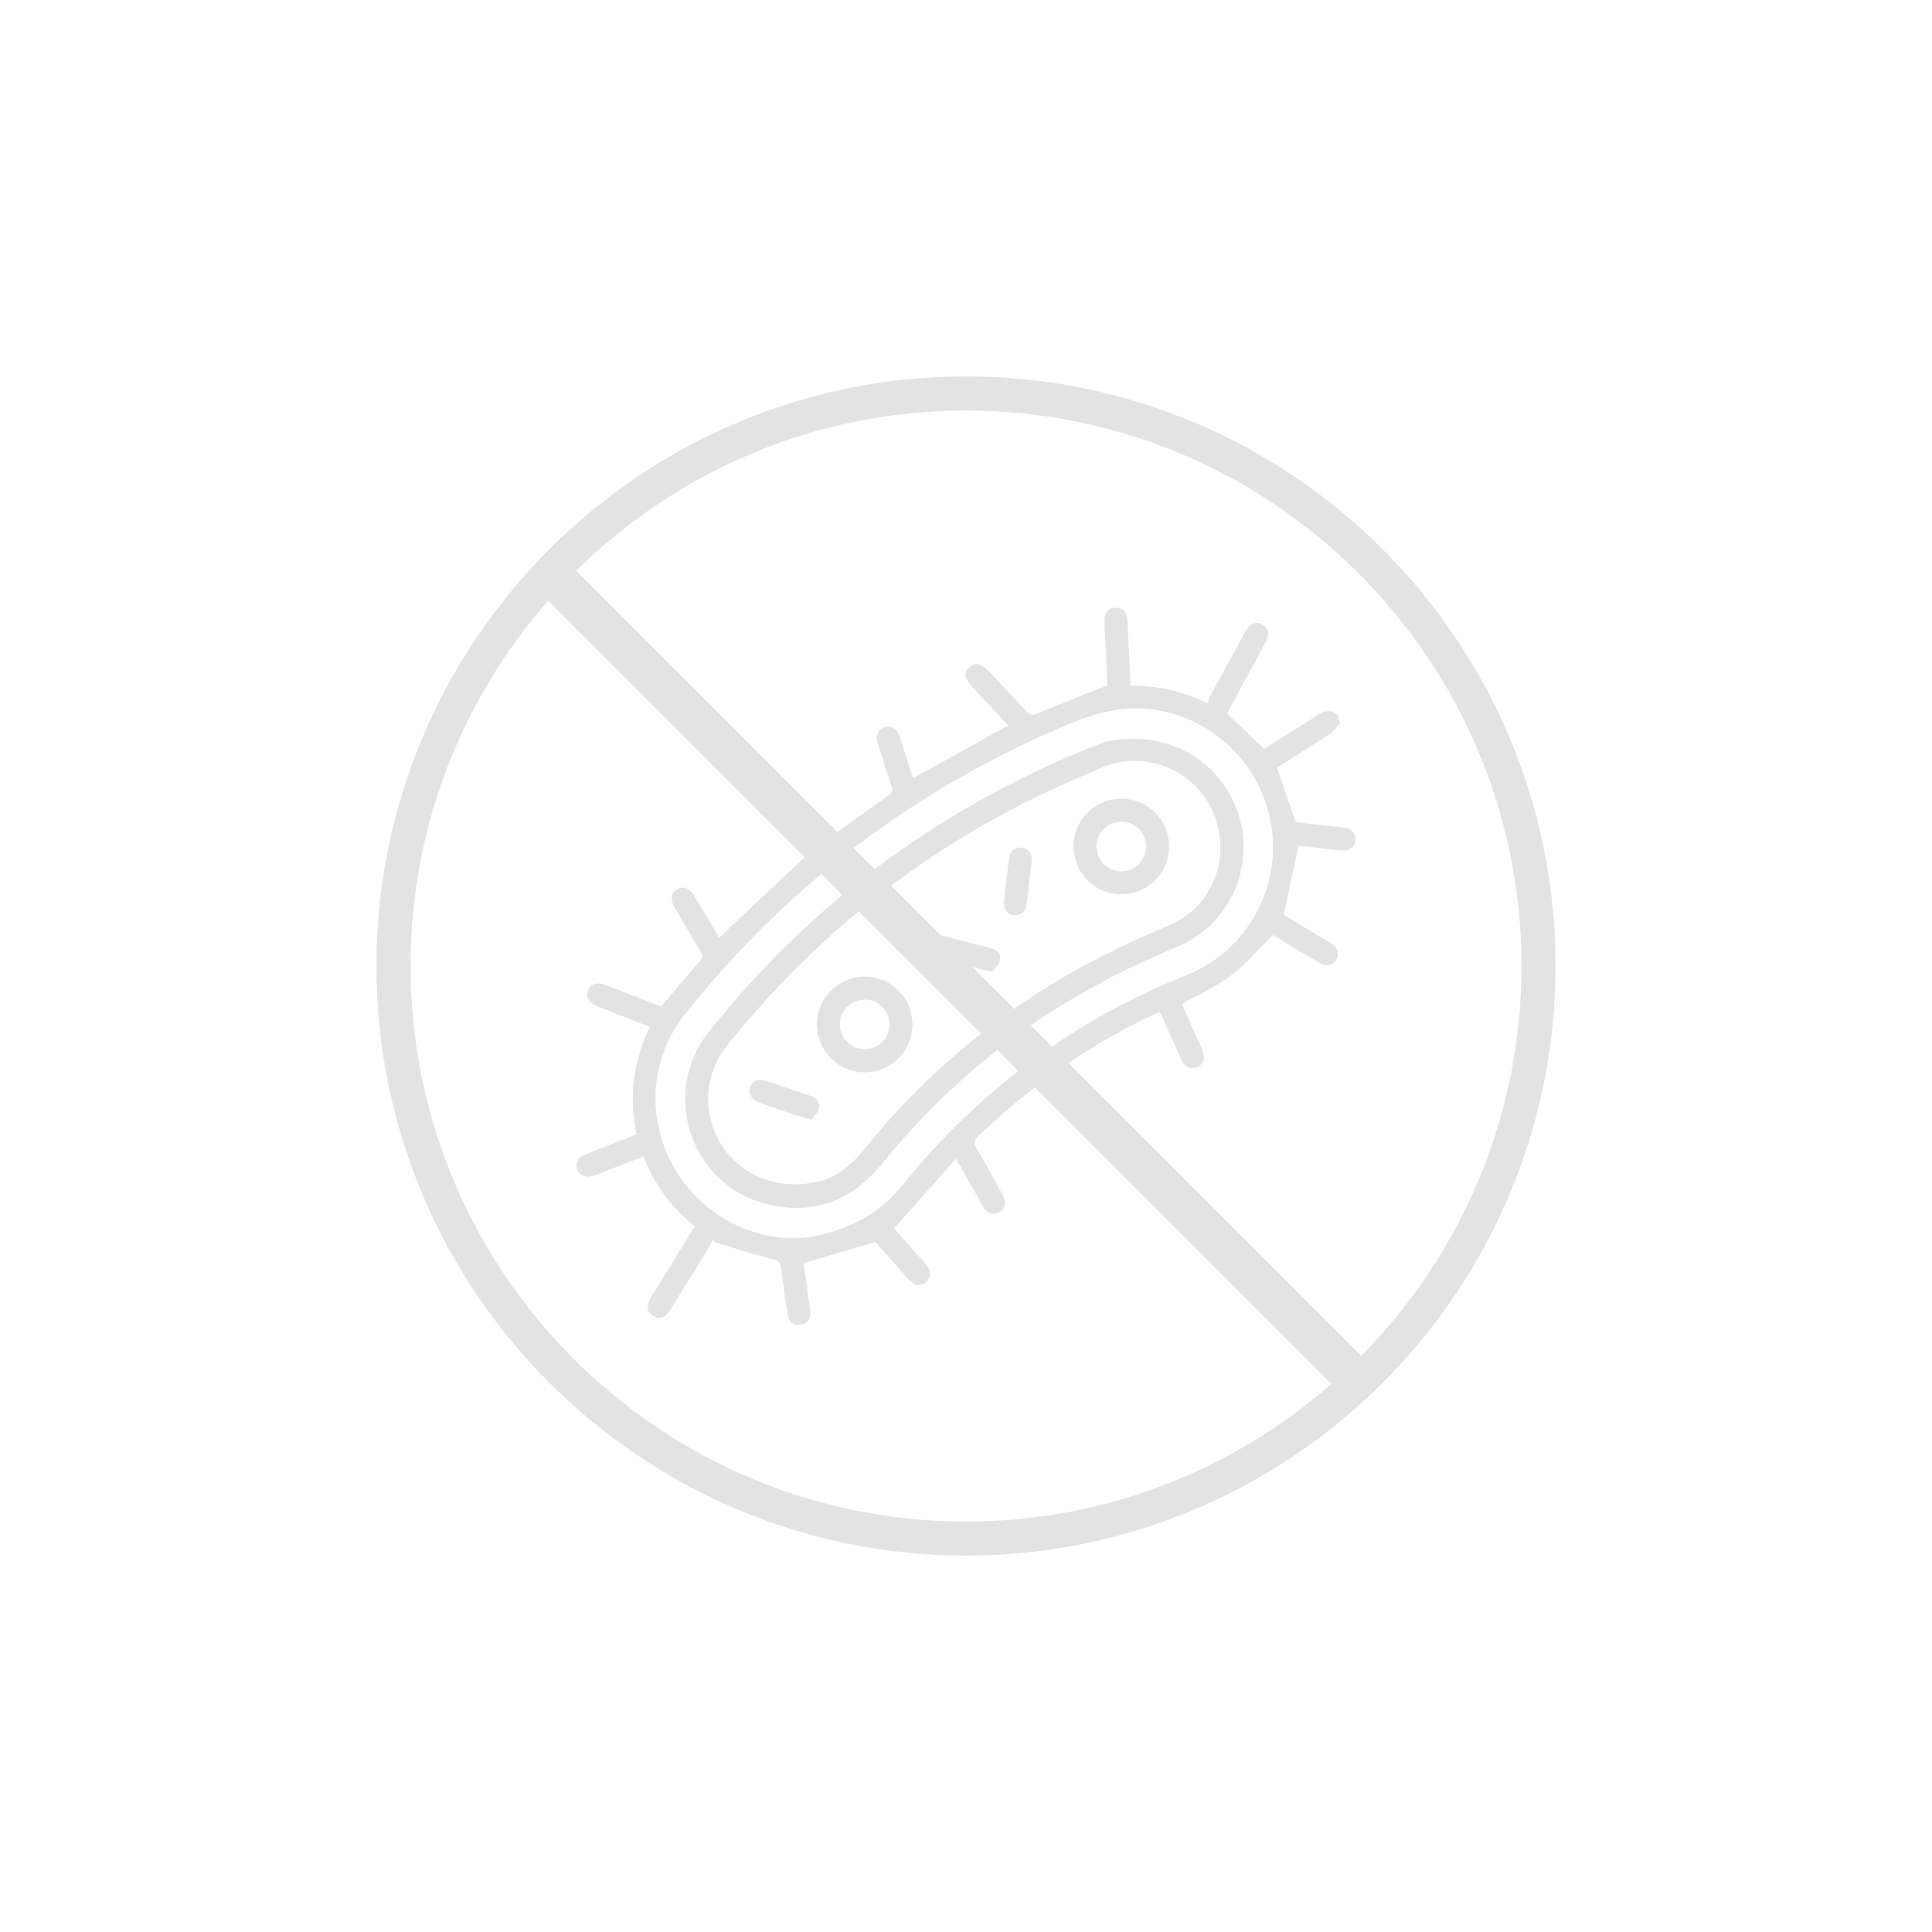 <?xml version="1.0" encoding="UTF-8"?>
<svg xmlns="http://www.w3.org/2000/svg" version="1.1" viewBox="0 0 283.46 283.46">
  <defs>
    <style>
      .cls-1 {
        fill: #e3e3e3;
      }
    </style>
  </defs>
  <!-- Generator: Adobe Illustrator 28.7.0, SVG Export Plug-In . SVG Version: 1.2.0 Build 136)  -->
  <g>
    <g id="Layer_1">
      <g>
        <g>
          <path class="cls-1" d="M196.6,106.15c-.51.53-.94,1.18-1.55,1.58-2.57,1.69-5.19,3.31-7.71,4.9.93,2.67,1.82,5.26,2.78,8,2.17.25,4.55.52,6.94.78.87.1,1.55.44,1.76,1.36.28,1.22-.67,2.14-2.13,1.99-2.14-.21-4.28-.48-6.19-.7-.7,3.36-1.39,6.63-2.13,10.16,1.44.87,3.21,1.95,4.98,3.02.65.39,1.32.77,1.96,1.18.95.62,1.22,1.52.75,2.35-.49.88-1.48,1.12-2.51.51-2.18-1.28-4.33-2.61-6.49-3.91-.17-.1-.35-.19-.33-.18-2.04,2.02-3.85,4.2-6.04,5.87-2.17,1.65-4.72,2.79-7.27,4.25.71,1.61,1.51,3.43,2.31,5.25.24.55.52,1.08.73,1.65.41,1.09.11,1.95-.78,2.33-.95.41-1.84.04-2.34-1.05-.98-2.15-1.93-4.31-2.9-6.47-.06-.14-.14-.28-.28-.56-5.09,2.25-9.82,5.04-14.52,8.26.85.87,1.65,1.69,2.44,2.5,1.09,1.12,2.21,2.22,3.26,3.37.68.74.76,1.59.05,2.38-.65.72-1.67.72-2.46-.06-2.01-2.01-3.99-4.05-6.1-6.2-1.75,1.42-3.51,2.79-5.2,4.24-1.37,1.17-2.64,2.46-4.01,3.63-.7.6-.83,1.07-.32,1.91,1.33,2.23,2.56,4.53,3.81,6.82.59,1.07.41,2.03-.43,2.52-.93.54-1.85.23-2.49-.89-1.28-2.25-2.54-4.52-3.91-6.95-3.05,3.43-6.02,6.76-9.1,10.23,1.11,1.26,2.37,2.69,3.63,4.12.37.42.76.83,1.12,1.26.72.88.71,1.79,0,2.47-.74.7-1.71.63-2.53-.27-1.48-1.63-2.93-3.29-4.39-4.94-.26-.3-.54-.58-.58-.63-3.57,1.05-6.96,2.05-10.51,3.09.23,1.67.5,3.65.76,5.62.07.56.17,1.11.19,1.67.04,1.05-.51,1.68-1.55,1.77-1.01.08-1.6-.5-1.75-1.45-.33-2.06-.62-4.13-.87-6.19-.23-1.82-.23-1.7-1.93-2.14-2.7-.7-5.35-1.58-8.02-2.39-.02-.14-.05-.28-.07-.41-.33.58-.66,1.16-1,1.72-1.76,2.87-3.53,5.74-5.31,8.6-.76,1.22-1.64,1.53-2.57.95-.92-.57-1.04-1.5-.29-2.72,1.91-3.11,3.83-6.22,5.74-9.32.21-.34.4-.68.66-1.13-3.39-2.72-5.88-6.1-7.53-10.21-2.43.94-4.77,1.85-7.12,2.75-1.21.47-2.25.09-2.58-.93-.29-.89.17-1.74,1.22-2.15,2.46-.97,4.92-1.92,7.48-2.91-1.11-5.44-.52-10.69,1.96-15.79-1.75-.68-3.42-1.33-5.09-1.99-.82-.32-1.65-.64-2.46-.96-1.39-.55-1.91-1.39-1.52-2.41.39-1,1.37-1.27,2.75-.73,2.68,1.04,5.37,2.09,7.99,3.12,1.93-2.28,3.77-4.5,5.67-6.67.47-.54.42-.92.09-1.47-1.28-2.12-2.54-4.27-3.79-6.41-.67-1.14-.54-2.1.32-2.63.94-.58,1.85-.26,2.57.93,1.23,2.05,2.44,4.11,3.64,6.13,4.41-4.15,8.75-8.22,13.17-12.38-1.85-1.59-3.76-3.22-5.67-4.85-.3-.26-.63-.51-.9-.8-.68-.72-.72-1.53-.09-2.27.64-.76,1.48-.83,2.25-.23,1.26.99,2.46,2.06,3.68,3.09.98.83,1.92,1.7,2.95,2.47.27.2.91.22,1.18.03,2.79-1.95,5.52-3.98,8.3-5.94.53-.37.65-.7.45-1.28-.63-1.86-1.22-3.74-1.82-5.6-.09-.27-.19-.53-.26-.8-.31-1.14.11-2.06,1.05-2.35.94-.3,1.8.23,2.17,1.36.54,1.64,1.05,3.29,1.58,4.93.13.41.3.81.45,1.21,4.66-2.58,9.23-5.11,13.93-7.72-.47-.51-.97-1.06-1.48-1.6-1.18-1.26-2.36-2.51-3.55-3.76-1.37-1.45-1.57-2.34-.71-3.17.87-.85,1.81-.58,3.21.91,1.73,1.84,3.47,3.67,5.18,5.53.42.46.78.67,1.44.4,3.4-1.4,6.82-2.74,10.46-4.2-.09-1.97-.2-4.28-.31-6.59-.05-.96-.11-1.92-.13-2.88-.03-1.18.61-1.91,1.66-1.93.96-.02,1.65.67,1.71,1.79.17,3.16.3,6.32.46,9.65,3.86,0,7.56.74,11.32,2.62.09-.31.14-.64.28-.91,1.74-3.21,3.48-6.42,5.24-9.62.68-1.23,1.58-1.59,2.53-1.03.91.53,1.08,1.42.43,2.62-1.88,3.49-3.79,6.97-5.65,10.39,1.81,1.73,3.57,3.41,5.45,5.21,1.25-.78,2.62-1.65,4-2.52,1.29-.81,2.6-1.58,3.86-2.44,1.07-.73,2.04-.84,3.01.12.09.39.17.78.26,1.18ZM120,181.28c5.68-1.28,9.54-3.81,12.63-7.63,11.16-13.84,25.04-23.99,41.52-30.61,8.56-3.43,13.73-12.43,12.43-21.58-1.3-9.18-8.7-16.38-17.84-17.42-4.47-.51-8.54.75-12.58,2.47-22.09,9.4-40.65,23.45-55.61,42.22-5.4,6.77-5.8,16.01-1.22,23.31,4.55,7.25,13.21,10.88,20.67,9.24Z"/>
          <path class="cls-1" d="M162.26,108.82c8.9-1.92,16.84,2.72,19.44,10.64,2.52,7.67-1.34,16.3-8.91,19.42-9.42,3.89-18.26,8.75-26.29,15.04-6.31,4.94-11.99,10.5-17.02,16.74-4.39,5.44-10.02,7.68-16.85,6.04-11.28-2.72-15.86-16.28-8.61-25.36,14.43-18.07,32.31-31.65,53.6-40.7,1.8-.77,3.65-1.43,4.64-1.82ZM120.08,173.36c2.37-.51,4.75-2.29,6.73-4.74,6.67-8.3,14.43-15.44,23.22-21.45,6.74-4.61,13.98-8.24,21.49-11.42,6.5-2.75,9.25-10.07,6.45-16.6-2.64-6.16-9.94-9.2-16.21-6.57-4.35,1.83-8.68,3.76-12.86,5.94-16.53,8.62-30.56,20.32-42.22,34.86-3.39,4.23-3.71,10.04-.81,14.61,2.84,4.49,8.34,6.75,14.2,5.37Z"/>
          <path class="cls-1" d="M165.98,131.05c-3.83.81-7.49-1.57-8.32-5.43-.82-3.82,1.6-7.49,5.45-8.29,3.76-.79,7.44,1.61,8.26,5.37.83,3.81-1.58,7.54-5.39,8.35ZM165.25,127.75c2-.42,3.25-2.35,2.82-4.33-.43-1.99-2.35-3.21-4.36-2.77-1.94.43-3.16,2.3-2.76,4.25.41,2.02,2.3,3.27,4.3,2.85Z"/>
          <path class="cls-1" d="M133.72,148.82c.82,3.82-1.6,7.56-5.4,8.36-3.8.8-7.51-1.64-8.32-5.46-.8-3.76,1.58-7.43,5.36-8.26,3.82-.84,7.54,1.55,8.36,5.37ZM123.33,151.14c.44,1.91,2.38,3.15,4.29,2.74,1.98-.42,3.23-2.36,2.79-4.36-.44-2-2.36-3.22-4.36-2.76-1.99.45-3.19,2.37-2.73,4.38Z"/>
          <path class="cls-1" d="M145.62,142.54c-.68-.13-1.08-.18-1.46-.28-2.68-.68-5.36-1.36-8.03-2.05-1.41-.36-2.03-1.21-1.72-2.26.3-1,1.18-1.35,2.59-.99,2.79.71,5.59,1.43,8.38,2.15.96.25,1.52.92,1.32,1.85-.13.6-.72,1.09-1.07,1.58Z"/>
          <path class="cls-1" d="M119.09,164.21c-.64-.13-1.04-.16-1.41-.29-2.09-.7-4.17-1.41-6.25-2.14-1.19-.42-1.71-1.3-1.37-2.27.33-.97,1.24-1.32,2.49-.9,2.16.73,4.32,1.47,6.48,2.22.88.31,1.35,1,1.12,1.86-.15.57-.71,1.04-1.05,1.51Z"/>
          <path class="cls-1" d="M151.4,125.9c-.03.35-.08.86-.14,1.38-.21,1.79-.4,3.58-.64,5.37-.15,1.13-.87,1.71-1.86,1.62-.95-.08-1.57-.87-1.46-1.97.22-2.15.48-4.3.76-6.44.12-.91.66-1.48,1.59-1.51.91-.03,1.51.46,1.74,1.55Z"/>
        </g>
        <path class="cls-1" d="M141.73,55.23c-47.7,0-86.5,38.8-86.5,86.5s38.8,86.5,86.5,86.5,86.5-38.8,86.5-86.5-38.8-86.5-86.5-86.5ZM60.23,141.73c0-20.51,7.63-39.26,20.19-53.6l114.92,114.92c-14.34,12.55-33.09,20.19-53.6,20.19-44.94,0-81.5-36.56-81.5-81.5ZM199.71,198.94l-115.19-115.19c14.73-14.53,34.93-23.52,57.21-23.52,44.94,0,81.5,36.56,81.5,81.5,0,22.27-8.99,42.48-23.52,57.21Z"/>
      </g>
    </g>
  </g>
</svg>